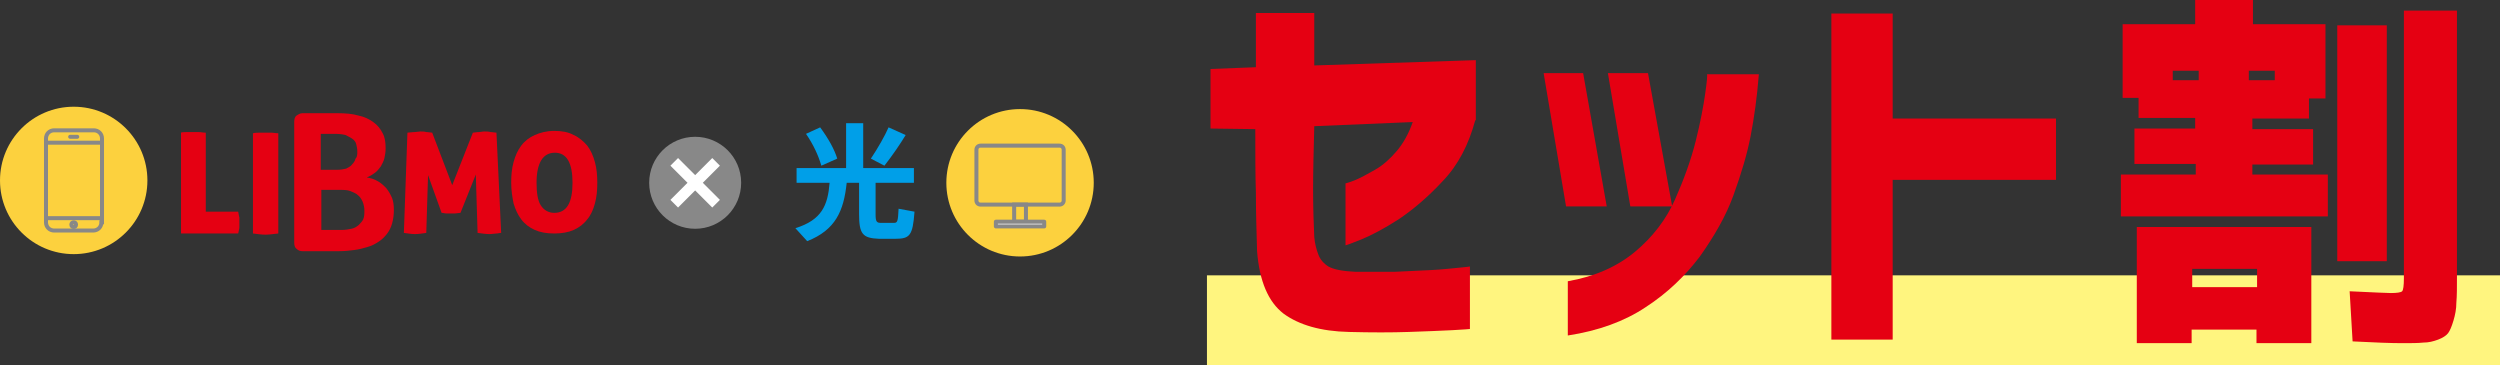 <?xml version="1.0" encoding="utf-8"?>
<!-- Generator: Adobe Illustrator 26.0.2, SVG Export Plug-In . SVG Version: 6.00 Build 0)  -->
<svg version="1.1" id="レイヤー_1" xmlns="http://www.w3.org/2000/svg" xmlns:xlink="http://www.w3.org/1999/xlink" x="0px"
	 y="0px" viewBox="0 0 424 61.9" style="enable-background:new 0 0 424 61.9;" xml:space="preserve">
<rect x="0" y="0" width="424" height="61.9" fill="#333333" stroke="none"/>
<style type="text/css">
	.st0{fill:#888888;}
	.st1{fill:#FFFFFF;stroke:#FFFFFF;stroke-width:1.128;stroke-miterlimit:10;}
	.st2{fill:#009FE8;}
	.st3{fill:#FCD13E;}
	.st4{fill:none;stroke:#888888;stroke-width:0.68;stroke-miterlimit:10;}
	.st5{fill:none;stroke:#888888;stroke-width:0.68;stroke-linecap:round;stroke-linejoin:round;stroke-miterlimit:10;}
	.st6{fill:#FFFFFF;stroke:#888888;stroke-width:0.68;stroke-linecap:round;stroke-linejoin:round;stroke-miterlimit:10;}
	.st7{fill:#E50012;}
	.st8{fill:#FFF57F;}
</style>
<g>
	<g>
		<circle class="st0" cx="117.9" cy="31" r="7.8"/>
		<g>
			<path class="st1" d="M121.3,33.9l-0.5,0.5l-2.9-2.9l-2.9,2.9l-0.5-0.5l2.9-2.9l-2.9-2.9l0.5-0.5l2.9,2.9l2.9-2.9l0.5,0.5
				l-2.9,2.9L121.3,33.9z"/>
		</g>
	</g>
	<g>
		<path class="st2" d="M136.9,40.9l-2-2.2c4.5-1.4,5.5-3.9,5.8-7.7h-5.6v-2.5h8.4v-7.6h2.9v7.6h8.6V31h-6.5v5.4
			c0,1.2,0.2,1.4,0.9,1.4c0.6,0,1.6,0,2.2,0c0.6,0,0.7-0.2,0.8-2.4l2.7,0.5c-0.3,4.1-0.8,4.6-3.3,4.6c-0.8,0-1.9,0-2.7,0
			c-2.8-0.1-3.4-0.8-3.4-4.2V31h-2.1C143.1,35.8,141.7,39,136.9,40.9z M139.1,21.6c1.4,1.9,2.4,3.7,2.9,5.3l-2.7,1.2
			c-0.5-1.7-1.3-3.5-2.6-5.4L139.1,21.6z M153.6,22.9c-0.9,1.5-2.2,3.4-3.6,5.2l-2.3-1.2c1.2-1.8,2.4-3.9,3-5.3L153.6,22.9z"/>
	</g>
	<g>
		<circle class="st3" cx="12.5" cy="30.6" r="12.5"/>
		<g>
			<path class="st4" d="M17.2,37.7c0,0.8-0.6,1.4-1.4,1.4H9.2c-0.8,0-1.4-0.6-1.4-1.4V23.5c0-0.8,0.6-1.4,1.4-1.4h6.7
				c0.8,0,1.4,0.6,1.4,1.4V37.7z"/>
			<g>
				<line class="st4" x1="17.2" y1="37" x2="7.8" y2="37"/>
			</g>
			<g>
				<line class="st4" x1="7.8" y1="24.2" x2="17.2" y2="24.2"/>
			</g>
			<g>
				<line class="st5" x1="11.9" y1="23.2" x2="13.1" y2="23.2"/>
			</g>
			<circle class="st4" cx="12.5" cy="38.1" r="0.4"/>
		</g>
	</g>
	<g>
		<circle class="st3" cx="173" cy="31" r="12.5"/>
		<g>
			<g>
				<path class="st4" d="M166.3,34.7c-0.4,0-0.7-0.3-0.7-0.7v-8.6c0-0.4,0.3-0.7,0.7-0.7h13.4c0.4,0,0.7,0.3,0.7,0.7V34
					c0,0.4-0.3,0.7-0.7,0.7H166.3z"/>
			</g>
			<rect x="172" y="34.7" class="st4" width="2" height="2.9"/>
			<rect x="168.9" y="37.6" class="st6" width="8.2" height="0.8"/>
		</g>
	</g>
	<g>
		<path class="st7" d="M30.6,22.5c0.4-0.1,0.8-0.1,1.2-0.1c0.3,0,0.7,0,0.9,0c0.3,0,0.6,0,1,0c0.4,0,0.7,0.1,1.2,0.1v13.4h5.5
			c0.1,0.4,0.1,0.7,0.2,1c0,0.3,0,0.6,0,0.8c0,0.3,0,0.6,0,0.8c0,0.3-0.1,0.6-0.2,1.1h-9.7V22.5z"/>
		<path class="st7" d="M45,39.8c-0.6,0-1.3-0.1-2.1-0.2v-17c0.4-0.1,0.8-0.1,1.2-0.1c0.4,0,0.7,0,0.9,0c0.3,0,0.6,0,1,0
			c0.4,0,0.7,0.1,1.2,0.1v17C46.3,39.7,45.6,39.8,45,39.8"/>
		<path class="st7" d="M66.8,35.6c0,0.8-0.1,1.6-0.3,2.3c-0.2,0.7-0.5,1.3-0.9,1.8c-0.4,0.5-0.9,1-1.4,1.3c-0.6,0.4-1.2,0.7-1.9,0.9
			c-0.7,0.2-1.4,0.4-2.2,0.5c-0.8,0.1-1.6,0.2-2.6,0.2h-6.2c-0.4,0-0.7-0.1-1-0.4c-0.3-0.2-0.4-0.6-0.4-1.1V20.7
			c0-0.5,0.1-0.9,0.4-1.1c0.3-0.2,0.6-0.4,1-0.4h5.9c1.4,0,2.6,0.1,3.6,0.4c1,0.2,1.8,0.6,2.5,1.1c0.7,0.5,1.2,1.1,1.6,1.9
			c0.4,0.7,0.5,1.6,0.5,2.6c0,0.6-0.1,1.1-0.2,1.6c-0.1,0.5-0.4,1-0.6,1.4c-0.3,0.4-0.6,0.8-1,1.1c-0.4,0.3-0.9,0.6-1.4,0.8
			c0.7,0.1,1.3,0.3,1.8,0.6c0.6,0.3,1,0.7,1.5,1.2c0.4,0.5,0.7,1,1,1.7C66.7,34.1,66.8,34.8,66.8,35.6 M60.6,25.7
			c0-0.5-0.1-0.9-0.2-1.3c-0.1-0.4-0.4-0.7-0.7-0.9c-0.3-0.2-0.7-0.4-1.1-0.6c-0.4-0.1-1-0.2-1.8-0.2h-2.4v6.1h2.7
			c0.7,0,1.2-0.1,1.6-0.2c0.4-0.2,0.8-0.4,1-0.7c0.3-0.3,0.5-0.6,0.6-1C60.6,26.6,60.6,26.2,60.6,25.7 M61.8,35.7
			c0-0.5-0.1-1-0.3-1.5c-0.2-0.4-0.4-0.8-0.8-1.1c-0.3-0.3-0.8-0.5-1.3-0.7c-0.5-0.2-1.2-0.2-2.1-0.2h-2.8V39h3.4
			c0.7,0,1.2-0.1,1.7-0.2c0.5-0.1,0.8-0.3,1.2-0.6c0.3-0.3,0.6-0.6,0.8-1C61.8,36.7,61.8,36.3,61.8,35.7"/>
		<path class="st7" d="M69.1,22.5c0.3,0,0.7-0.1,1.1-0.1c0.4,0,0.8-0.1,1.1-0.1c0.3,0,0.7,0,1,0.1c0.4,0,0.7,0.1,1,0.1l3.4,8.9
			l3.5-8.9c0.3,0,0.6-0.1,1-0.1c0.3,0,0.6-0.1,1-0.1c0.3,0,0.7,0,1,0.1c0.4,0,0.7,0.1,1,0.1l0.8,17c-0.3,0-0.5,0.1-0.8,0.1
			c-0.3,0-0.7,0.1-1.2,0.1c-0.6,0-1.2-0.1-2-0.2l-0.3-9.9l-2.6,6.5c-0.3,0-0.6,0.1-0.9,0.1c-0.3,0-0.5,0-0.8,0c-0.2,0-0.5,0-0.7,0
			c-0.3,0-0.5-0.1-0.8-0.1l-2.3-6.4l-0.3,9.8c-0.7,0.1-1.3,0.2-1.9,0.2c-0.6,0-1.2-0.1-1.9-0.2L69.1,22.5z"/>
		<path class="st7" d="M86.7,31c0-1.3,0.1-2.4,0.4-3.5c0.3-1.1,0.7-2,1.3-2.8c0.6-0.8,1.4-1.4,2.3-1.8c0.9-0.4,2-0.7,3.3-0.7
			c1.3,0,2.4,0.2,3.3,0.7c0.9,0.4,1.7,1.1,2.3,1.8c0.6,0.8,1,1.7,1.3,2.8c0.3,1.1,0.4,2.2,0.4,3.5c0,1.3-0.1,2.4-0.4,3.5
			c-0.3,1.1-0.7,2-1.3,2.7c-0.6,0.8-1.4,1.4-2.3,1.8c-0.9,0.4-2,0.6-3.3,0.6c-1.3,0-2.4-0.2-3.3-0.6c-0.9-0.4-1.7-1-2.3-1.8
			c-0.6-0.8-1-1.7-1.3-2.7C86.9,33.5,86.7,32.3,86.7,31 M97.1,31c0-3.4-1-5.1-3-5.1c-2,0-3.1,1.7-3.1,5.1c0,1.7,0.2,3,0.7,3.8
			c0.5,0.8,1.3,1.3,2.3,1.3C96.1,36.1,97.1,34.4,97.1,31"/>
	</g>
</g>
<g>
	<rect x="204.7" y="46.7" class="st8" width="219.3" height="15.2"/>
	<g>
		<path class="st7" d="M205.3,21.8V11.7l7.7-0.3V2.2h9.9v8.9l27.4-0.9v10.2h-0.1c-1.1,4.1-2.9,7.6-5.5,10.3
			c-2.5,2.7-5.1,4.9-7.5,6.5c-2.5,1.6-4.6,2.7-6.3,3.4c-1.7,0.7-2.6,1-2.7,1V31.1c0,0,0.5-0.1,1.5-0.5c1-0.4,2.1-1,3.5-1.8
			c1.4-0.8,2.6-1.9,3.7-3.2c1.1-1.3,2-2.9,2.7-4.9l-16.7,0.7c-0.1,4.1-0.2,7.7-0.2,10.7c0,3.1,0.1,5.8,0.2,8.1
			c0.1,1.2,0.4,2.2,0.7,3c0.3,0.8,0.9,1.5,1.7,2c0.9,0.5,2.4,0.8,4.6,0.9c2.2,0,4.4,0,6.6,0c2.2-0.1,4.3-0.2,6.3-0.3
			s3.5-0.3,4.7-0.4c1.2-0.1,1.8-0.2,1.8-0.2v10.6c0,0-1,0.1-3,0.2c-2,0.1-4.4,0.2-7.4,0.3c-2.9,0.1-6.3,0.1-10.1,0
			c-4.8-0.1-8.5-1.2-11.1-3.1c-2.6-2-4.1-5.5-4.5-10.6c-0.1-3.5-0.2-6.8-0.2-9.9c-0.1-3.1-0.1-6.7-0.1-10.8L205.3,21.8z"/>
		<path class="st7" d="M268.5,12.4l4,22.6h-6.9l-3.8-22.6H268.5z M265.9,56.9v-9.2c4.6-0.8,8.4-2.5,11.4-5c3-2.5,5.3-5.5,6.8-8.9
			c1.5-3.4,2.7-6.7,3.5-9.9c0.8-3.2,1.3-5.9,1.6-8c0.3-2.1,0.4-3.2,0.3-3.3h8.8c-0.3,3.9-0.8,7.4-1.4,10.5c-0.6,3.1-1.6,6.4-2.9,10
			c-1.3,3.6-3.3,7-5.7,10.4c-2.5,3.3-5.5,6.2-9.2,8.6C275.5,54.5,271.1,56.1,265.9,56.9z M279.5,12.4l4.1,22.6h-7.1l-3.8-22.6H279.5
			z"/>
		<path class="st7" d="M310.6,57.5V2.3H321v17.8h27.7v10.4H321v27.1H310.6z"/>
		<path class="st7" d="M382.1,29.6h12.7v7.1h-35.1v-7.1h12.7v-1.8H362v-6h10.3v-1.8h-9.6v-3.4H360V4.1h12.3V0h9.8v4.1h12.3v12.6
			h-2.8v3.4h-9.6v1.8h10.3v6h-10.3V29.6z M371.7,55.9v2.3h-9.3V38.5H392v19.7h-9.3v-2.3H371.7z M368.5,13.6h4.4V12h-4.4V13.6z
			 M382.8,48.7v-3.1h-11v3.1H382.8z M381.4,12v1.6h4.4V12H381.4z M396.4,44.3v-40h8.4v40H396.4z M407.9,1.8h8.8v45
			c0,1.9,0,3.4-0.1,4.5c0,1.1-0.2,2.1-0.5,3.1c-0.3,1-0.6,1.7-0.9,2.1s-0.9,0.8-1.7,1.1c-0.8,0.3-1.6,0.5-2.5,0.5
			c-0.9,0.1-2.1,0.1-3.6,0.1c-1.8,0-4.6-0.1-8.4-0.3l-0.5-8.5c4.2,0.2,6.5,0.3,7,0.3c1,0,1.7-0.1,1.9-0.3c0.2-0.2,0.3-1,0.3-2.2V1.8
			z"/>
	</g>
</g>
</svg>
